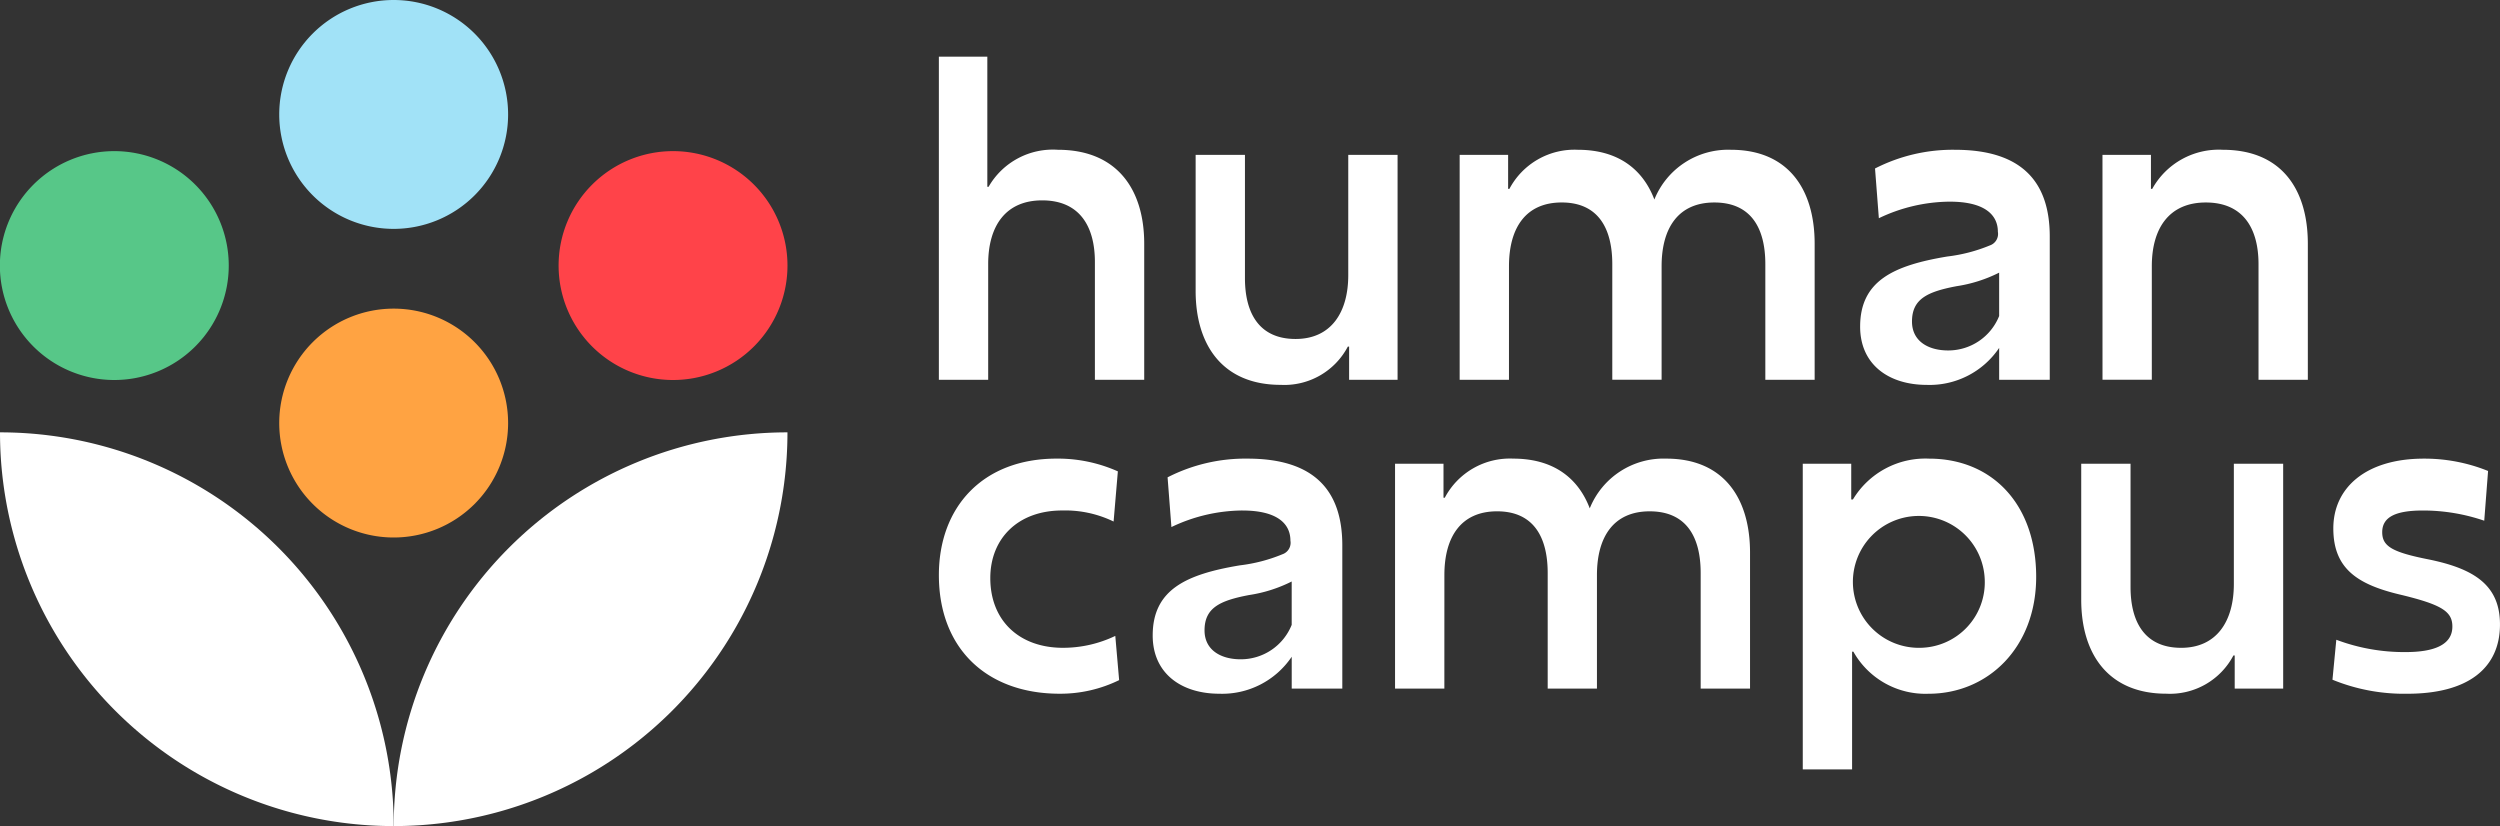 <svg xmlns="http://www.w3.org/2000/svg" xmlns:xlink="http://www.w3.org/1999/xlink" width="207.54" height="68.578" viewBox="0 0 207.54 68.578">
  <rect x="0" y="0" width="207.54" height="68.578" fill="#333333" stroke="none"/>
  <defs>
    <clipPath id="clip-path">
      <rect id="Rectangle_1862" data-name="Rectangle 1862" width="65.372" height="68.578" fill="#52ce95"/>
    </clipPath>
  </defs>
  <g id="Group_6278" data-name="Group 6278" transform="translate(-93 -47.552)">
    <g id="Group_2065" data-name="Group 2065" transform="translate(170.941 52.257)">
      <path id="Path_684" data-name="Path 684" d="M8.576,11.929c-3,0-4.482,2.082-4.482,5.294v9.6H0V0H4.023V10.8h.106A6.149,6.149,0,0,1,9.882,7.729c4.906,0,7.165,3.282,7.165,7.8V26.823H12.953V17.047c0-2.965-1.271-5.118-4.376-5.118" fill="#fff"/>
      <path id="Path_685" data-name="Path 685" d="M279.5,119.155h-4.023V116.4h-.106a5.953,5.953,0,0,1-5.576,3.176c-4.8,0-7.059-3.282-7.059-7.8V100.485h4.094V110.72c0,2.929,1.2,5.047,4.2,5.047,2.965,0,4.376-2.223,4.376-5.294v-9.988H279.5Z" transform="translate(-241.42 -92.332)" fill="#fff"/>
      <path id="Path_686" data-name="Path 686" d="M536.965,114.358h-4.094V95.688h4.023v2.823H537a6.11,6.11,0,0,1,5.682-3.247c3.353,0,5.4,1.624,6.353,4.129a6.6,6.6,0,0,1,6.353-4.129c4.765,0,6.953,3.282,6.953,7.8v11.294h-4.094v-9.6c0-2.965-1.165-5.118-4.235-5.118-2.965,0-4.376,2.082-4.376,5.294v9.423h-4.094v-9.6c0-2.965-1.165-5.118-4.2-5.118-2.965,0-4.376,2.082-4.376,5.294Z" transform="translate(-489.637 -87.535)" fill="#fff"/>
      <path id="Path_687" data-name="Path 687" d="M950.084,99.569a13.821,13.821,0,0,0-5.894,1.376l-.318-4.129a14.159,14.159,0,0,1,6.635-1.553c5.612,0,7.87,2.718,7.87,7.2v11.894h-4.2V111.71a6.958,6.958,0,0,1-6,3.071c-3.176,0-5.541-1.694-5.541-4.835,0-3.812,2.788-5.082,7.235-5.823a13.328,13.328,0,0,0,3.529-.918,1.009,1.009,0,0,0,.671-1.129c0-1.482-1.2-2.506-3.988-2.506m.529,7.023c-2.4.459-3.671,1.059-3.671,2.929,0,1.624,1.341,2.4,3,2.4a4.551,4.551,0,0,0,4.235-2.859v-3.6a11.734,11.734,0,0,1-3.565,1.129" transform="translate(-866.156 -87.534)" fill="#fff"/>
      <path id="Path_688" data-name="Path 688" d="M1190.588,95.687h4.024V98.51h.106a6.314,6.314,0,0,1,5.859-3.247c4.87,0,7.059,3.282,7.059,7.8v11.294h-4.094v-9.6c0-2.965-1.271-5.118-4.376-5.118-3,0-4.482,2.082-4.482,5.294v9.423h-4.094Z" transform="translate(-1093.99 -87.534)" fill="#fff"/>
    </g>
    <g id="Group_2064" data-name="Group 2064" transform="translate(170.941 85.625)">
      <path id="Path_689" data-name="Path 689" d="M317.74,429.651a11.092,11.092,0,0,1-4.941,1.129c-6,0-10.023-3.706-10.023-9.847,0-5.647,3.635-9.671,9.776-9.671a12.211,12.211,0,0,1,5.082,1.059l-.353,4.165a9.205,9.205,0,0,0-4.271-.918c-3.67,0-5.965,2.329-5.965,5.612,0,3.529,2.4,5.788,6.035,5.788a10.038,10.038,0,0,0,4.341-.988Z" transform="translate(-302.775 -411.263)" fill="#fff"/>
      <path id="Path_690" data-name="Path 690" d="M529.023,415.569a13.82,13.82,0,0,0-5.894,1.376l-.318-4.129a14.159,14.159,0,0,1,6.635-1.553c5.612,0,7.87,2.718,7.87,7.2v11.894h-4.2V427.71a6.958,6.958,0,0,1-6,3.071c-3.176,0-5.541-1.694-5.541-4.835,0-3.812,2.788-5.082,7.235-5.823a13.329,13.329,0,0,0,3.529-.918,1.009,1.009,0,0,0,.67-1.129c0-1.482-1.2-2.506-3.988-2.506m.529,7.023c-2.4.459-3.671,1.059-3.671,2.929,0,1.624,1.341,2.4,3,2.4a4.551,4.551,0,0,0,4.235-2.859v-3.6a11.733,11.733,0,0,1-3.565,1.129" transform="translate(-503.824 -411.263)" fill="#fff"/>
      <path id="Path_691" data-name="Path 691" d="M773.622,430.358h-4.094v-18.67h4.023v2.823h.106a6.11,6.11,0,0,1,5.682-3.247c3.353,0,5.4,1.624,6.353,4.129a6.6,6.6,0,0,1,6.353-4.129c4.765,0,6.953,3.282,6.953,7.8v11.294H794.9v-9.6c0-2.965-1.165-5.118-4.235-5.118-2.965,0-4.376,2.082-4.376,5.294v9.423H782.2v-9.6c0-2.965-1.165-5.118-4.2-5.118-2.965,0-4.376,2.082-4.376,5.294Z" transform="translate(-731.658 -411.264)" fill="#fff"/>
      <path id="Path_692" data-name="Path 692" d="M1186.692,411.688h4.024v2.965h.141a7.018,7.018,0,0,1,6.318-3.388c5.259,0,8.894,3.812,8.894,9.812,0,5.894-4.024,9.706-8.929,9.706a6.858,6.858,0,0,1-6.247-3.494h-.106v9.776h-4.094Zm15.106,9.6a5.474,5.474,0,1,0-5.4,5.682,5.435,5.435,0,0,0,5.4-5.682" transform="translate(-1114.975 -411.264)" fill="#fff"/>
      <path id="Path_693" data-name="Path 693" d="M1488.377,435.155h-4.024V432.4h-.106a5.953,5.953,0,0,1-5.576,3.176c-4.8,0-7.059-3.282-7.059-7.8V416.485h4.094V426.72c0,2.93,1.2,5.047,4.2,5.047,2.964,0,4.376-2.224,4.376-5.294v-9.988h4.094Z" transform="translate(-1376.778 -416.061)" fill="#fff"/>
      <path id="Path_694" data-name="Path 694" d="M1729.014,426.3a16,16,0,0,0,5.753,1.023c2.294,0,3.882-.565,3.882-2.118,0-1.235-.847-1.8-4.165-2.612-3.67-.847-5.718-2.153-5.718-5.541,0-3.353,2.682-5.788,7.518-5.788a14.068,14.068,0,0,1,5.329,1.024l-.318,4.129a15.718,15.718,0,0,0-5.082-.847c-2.188,0-3.388.494-3.388,1.8,0,1.165.812,1.659,3.847,2.259,3.812.776,5.929,2.153,5.929,5.4,0,3.6-2.612,5.753-7.694,5.753a15.7,15.7,0,0,1-6.212-1.165Z" transform="translate(-1613.004 -411.263)" fill="#fff"/>
    </g>
    <g id="Group_2062" data-name="Group 2062" transform="translate(93 47.552)" clip-path="url(#clip-path)">
      <path id="Path_1486" data-name="Path 1486" d="M32.686,463.134A32.686,32.686,0,0,1,0,430.448a32.686,32.686,0,0,1,32.686,32.686" transform="translate(0 -394.556)" fill="#fff"/>
      <path id="Path_1487" data-name="Path 1487" d="M424.686,430.448A32.686,32.686,0,0,1,392,463.134a32.687,32.687,0,0,1,32.686-32.686" transform="translate(-359.314 -394.556)" fill="#fff"/>
      <path id="Path_1488" data-name="Path 1488" d="M297.118,316.822a9.5,9.5,0,1,1-9.5-9.5,9.5,9.5,0,0,1,9.5,9.5" transform="translate(-254.937 -281.701)" fill="#ffa342"/>
      <path id="Path_1489" data-name="Path 1489" d="M18.993,160.023a9.5,9.5,0,1,1-9.5-9.5,9.5,9.5,0,0,1,9.5,9.5" transform="translate(-0.003 -137.977)" fill="#57c788"/>
      <path id="Path_1490" data-name="Path 1490" d="M575.243,160.023a9.5,9.5,0,1,1-9.5-9.5,9.5,9.5,0,0,1,9.5,9.5" transform="translate(-509.87 -137.977)" fill="#ff4349"/>
      <path id="Path_1491" data-name="Path 1491" d="M297.118,9.5a9.5,9.5,0,1,1-9.5-9.5,9.5,9.5,0,0,1,9.5,9.5" transform="translate(-254.937)" fill="#a1e2f7"/>
    </g>
  </g>
</svg>
